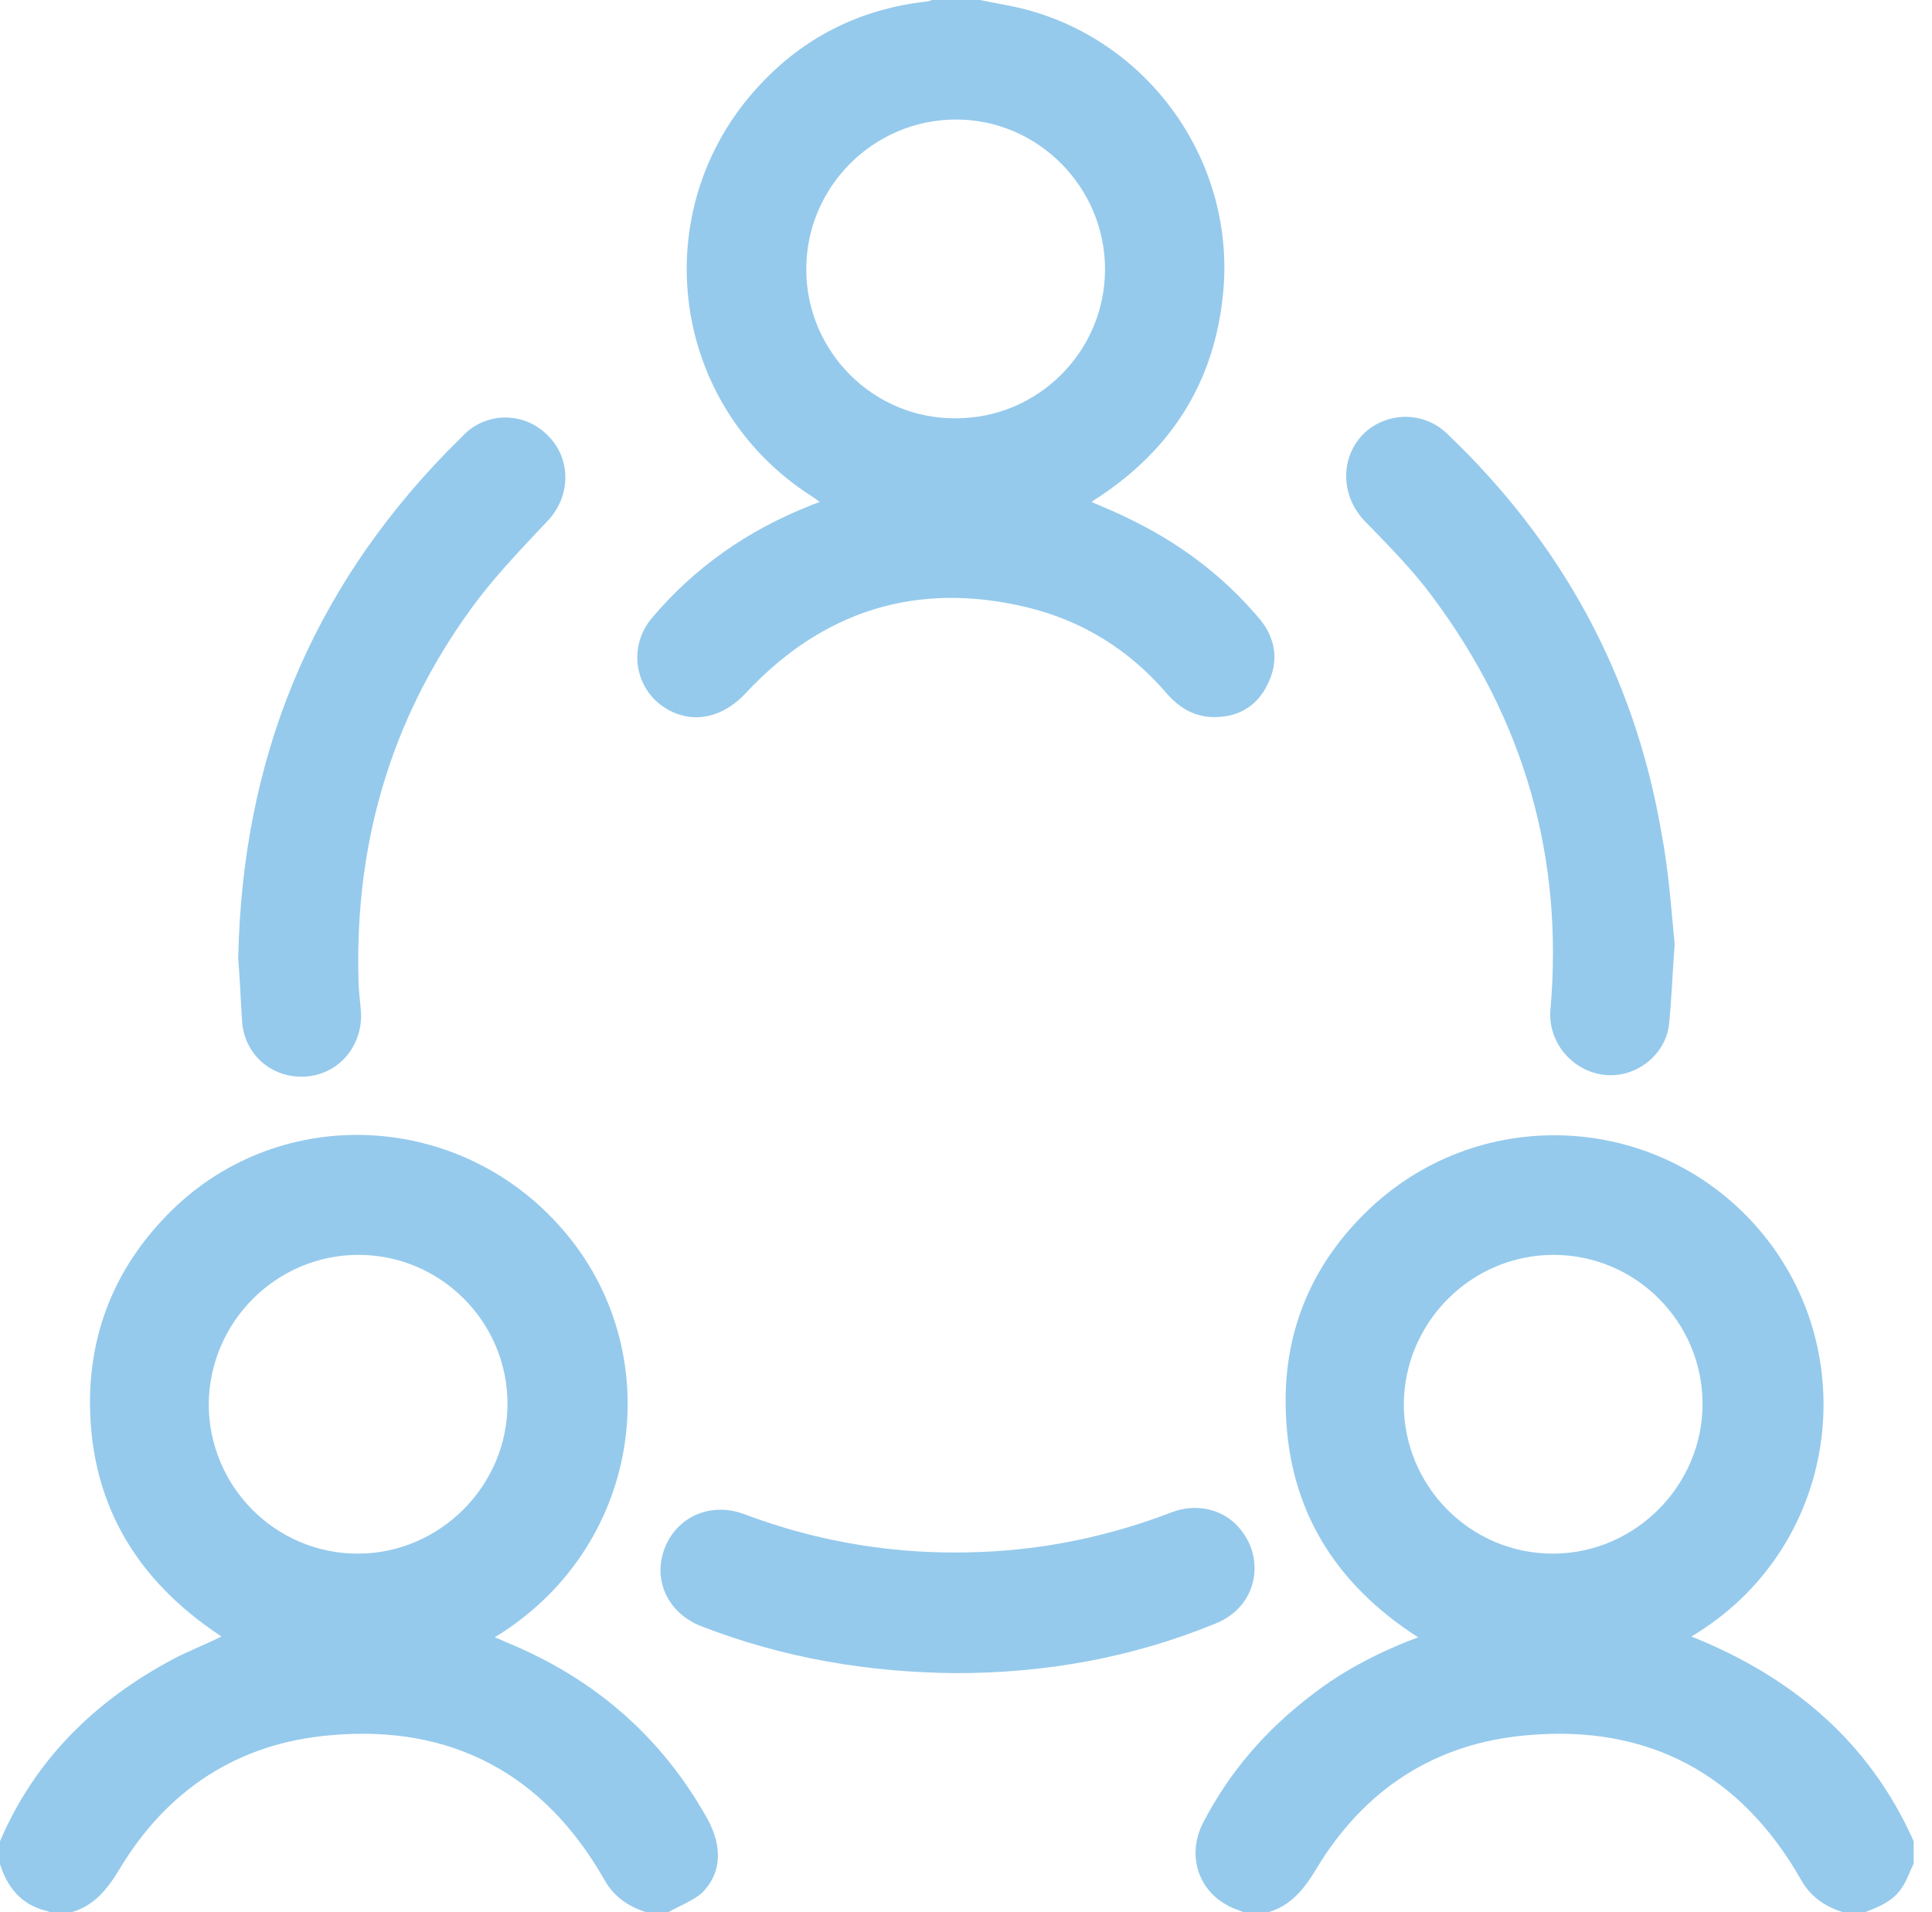 <?xml version="1.0" encoding="UTF-8"?> <!-- Generator: Adobe Illustrator 25.2.3, SVG Export Plug-In . SVG Version: 6.00 Build 0) --> <svg xmlns="http://www.w3.org/2000/svg" xmlns:xlink="http://www.w3.org/1999/xlink" version="1.1" id="Layer_1" x="0px" y="0px" viewBox="0 0 24.25 24" style="enable-background:new 0 0 24.25 24;" xml:space="preserve"> <style type="text/css"> .st0{fill:#95CAEC;} </style> <g> <path class="st0" d="M0,23.11c0.44-1.03,1.2-1.77,2.18-2.29c0.19-0.1,0.4-0.18,0.6-0.28c-1.08-0.71-1.67-1.7-1.65-3.01 c0.02-0.95,0.4-1.75,1.09-2.4c1.41-1.31,3.65-1.15,4.9,0.37c1.27,1.54,0.93,3.93-0.91,5.05c0.05,0.02,0.1,0.04,0.14,0.06 c1.1,0.45,1.95,1.18,2.53,2.22c0.19,0.35,0.18,0.68-0.07,0.93C8.69,23.86,8.53,23.92,8.39,24c-0.09,0-0.19,0-0.28,0 c-0.22-0.07-0.4-0.19-0.52-0.4c-0.76-1.34-1.93-1.96-3.45-1.82c-1.15,0.1-2.04,0.68-2.64,1.68c-0.15,0.25-0.32,0.46-0.6,0.54 c-0.09,0-0.19,0-0.28,0c-0.01-0.01-0.03-0.02-0.04-0.02C0.26,23.9,0.09,23.68,0,23.39C0,23.3,0,23.2,0,23.11z M2.62,17.62 c0,1.04,0.84,1.88,1.87,1.88c1.03,0,1.88-0.85,1.88-1.88c0-1.03-0.84-1.87-1.87-1.87C3.47,15.75,2.63,16.59,2.62,17.62z"></path> <path class="st0" d="M15.61,24c-0.07-0.03-0.15-0.05-0.21-0.09c-0.37-0.2-0.5-0.64-0.3-1.03c0.33-0.64,0.79-1.17,1.37-1.61 c0.4-0.31,0.85-0.54,1.33-0.72c-1.03-0.66-1.62-1.59-1.66-2.82c-0.04-0.97,0.3-1.82,0.99-2.5c1.39-1.38,3.65-1.29,4.93,0.18 c1.36,1.56,1.02,4.03-0.83,5.13c1.25,0.5,2.23,1.31,2.79,2.57c0,0.09,0,0.19,0,0.28c-0.05,0.1-0.08,0.2-0.14,0.29 c-0.11,0.18-0.29,0.25-0.47,0.32c-0.09,0-0.19,0-0.28,0c-0.22-0.07-0.4-0.19-0.52-0.4c-0.76-1.34-1.93-1.96-3.45-1.82 c-1.15,0.1-2.04,0.68-2.64,1.68c-0.15,0.25-0.32,0.46-0.6,0.54C15.8,24,15.7,24,15.61,24z M17.62,17.62c0,1.04,0.84,1.88,1.87,1.88 c1.03,0,1.88-0.85,1.88-1.88c0-1.03-0.84-1.87-1.87-1.87C18.47,15.75,17.63,16.59,17.62,17.62z"></path> <path class="st0" d="M12.3,0c0.19,0.04,0.39,0.07,0.58,0.12c1.58,0.42,2.64,1.95,2.47,3.58c-0.11,1.1-0.65,1.94-1.56,2.54 c-0.03,0.02-0.05,0.03-0.09,0.06c0.16,0.07,0.31,0.13,0.45,0.2c0.65,0.31,1.21,0.73,1.67,1.28c0.2,0.25,0.23,0.53,0.09,0.81 c-0.14,0.29-0.39,0.42-0.7,0.41c-0.23-0.01-0.41-0.12-0.56-0.29c-0.47-0.55-1.06-0.92-1.77-1.09C11.5,7.29,10.32,7.67,9.36,8.7 C9.08,9,8.72,9.09,8.39,8.91C7.97,8.68,7.87,8.13,8.18,7.76c0.54-0.64,1.2-1.1,1.98-1.41c0.04-0.02,0.08-0.03,0.13-0.05 c-0.04-0.03-0.07-0.05-0.1-0.07c-1.83-1.17-2.11-3.7-0.58-5.24c0.55-0.56,1.23-0.88,2.01-0.97c0.03,0,0.05-0.01,0.08-0.02 C11.9,0,12.1,0,12.3,0z M10.12,3.38c0,1.03,0.84,1.88,1.88,1.87c1.03,0,1.87-0.84,1.87-1.87c0-1.03-0.84-1.88-1.87-1.88 C10.97,1.5,10.12,2.34,10.12,3.38z"></path> <path class="st0" d="M0,23.39c0.09,0.29,0.26,0.51,0.57,0.59c0.01,0,0.03,0.01,0.04,0.02"></path> <path class="st0" d="M21.02,11.85c-0.03,0.41-0.04,0.71-0.07,1c-0.04,0.39-0.42,0.69-0.82,0.64c-0.4-0.05-0.7-0.41-0.67-0.81 c0.17-1.92-0.33-3.65-1.48-5.19c-0.25-0.34-0.55-0.64-0.85-0.95c-0.29-0.3-0.32-0.77-0.03-1.08c0.28-0.29,0.76-0.31,1.06-0.02 c1.44,1.37,2.35,3.03,2.69,4.99C20.95,10.95,20.98,11.46,21.02,11.85z"></path> <path class="st0" d="M2.99,12.03c0.05-2.5,0.91-4.6,2.62-6.36c0.08-0.08,0.16-0.16,0.24-0.24c0.3-0.27,0.76-0.25,1.04,0.05 c0.28,0.29,0.27,0.74,0,1.04c-0.3,0.32-0.61,0.64-0.88,0.99C4.94,8.92,4.45,10.52,4.5,12.3c0,0.13,0.02,0.26,0.03,0.39 c0.03,0.42-0.26,0.78-0.67,0.82c-0.42,0.04-0.78-0.25-0.82-0.67C3.02,12.54,3.01,12.26,2.99,12.03z"></path> <path class="st0" d="M12,21c-1.11-0.01-2.17-0.19-3.2-0.59c-0.41-0.16-0.61-0.57-0.46-0.97c0.15-0.4,0.57-0.59,0.99-0.44 c0.95,0.36,1.94,0.52,2.96,0.48c0.83-0.03,1.64-0.2,2.42-0.5c0.34-0.13,0.71-0.02,0.9,0.27c0.2,0.28,0.18,0.67-0.05,0.92 c-0.08,0.09-0.2,0.17-0.31,0.21C14.2,20.81,13.11,21,12,21z"></path> </g> </svg> 